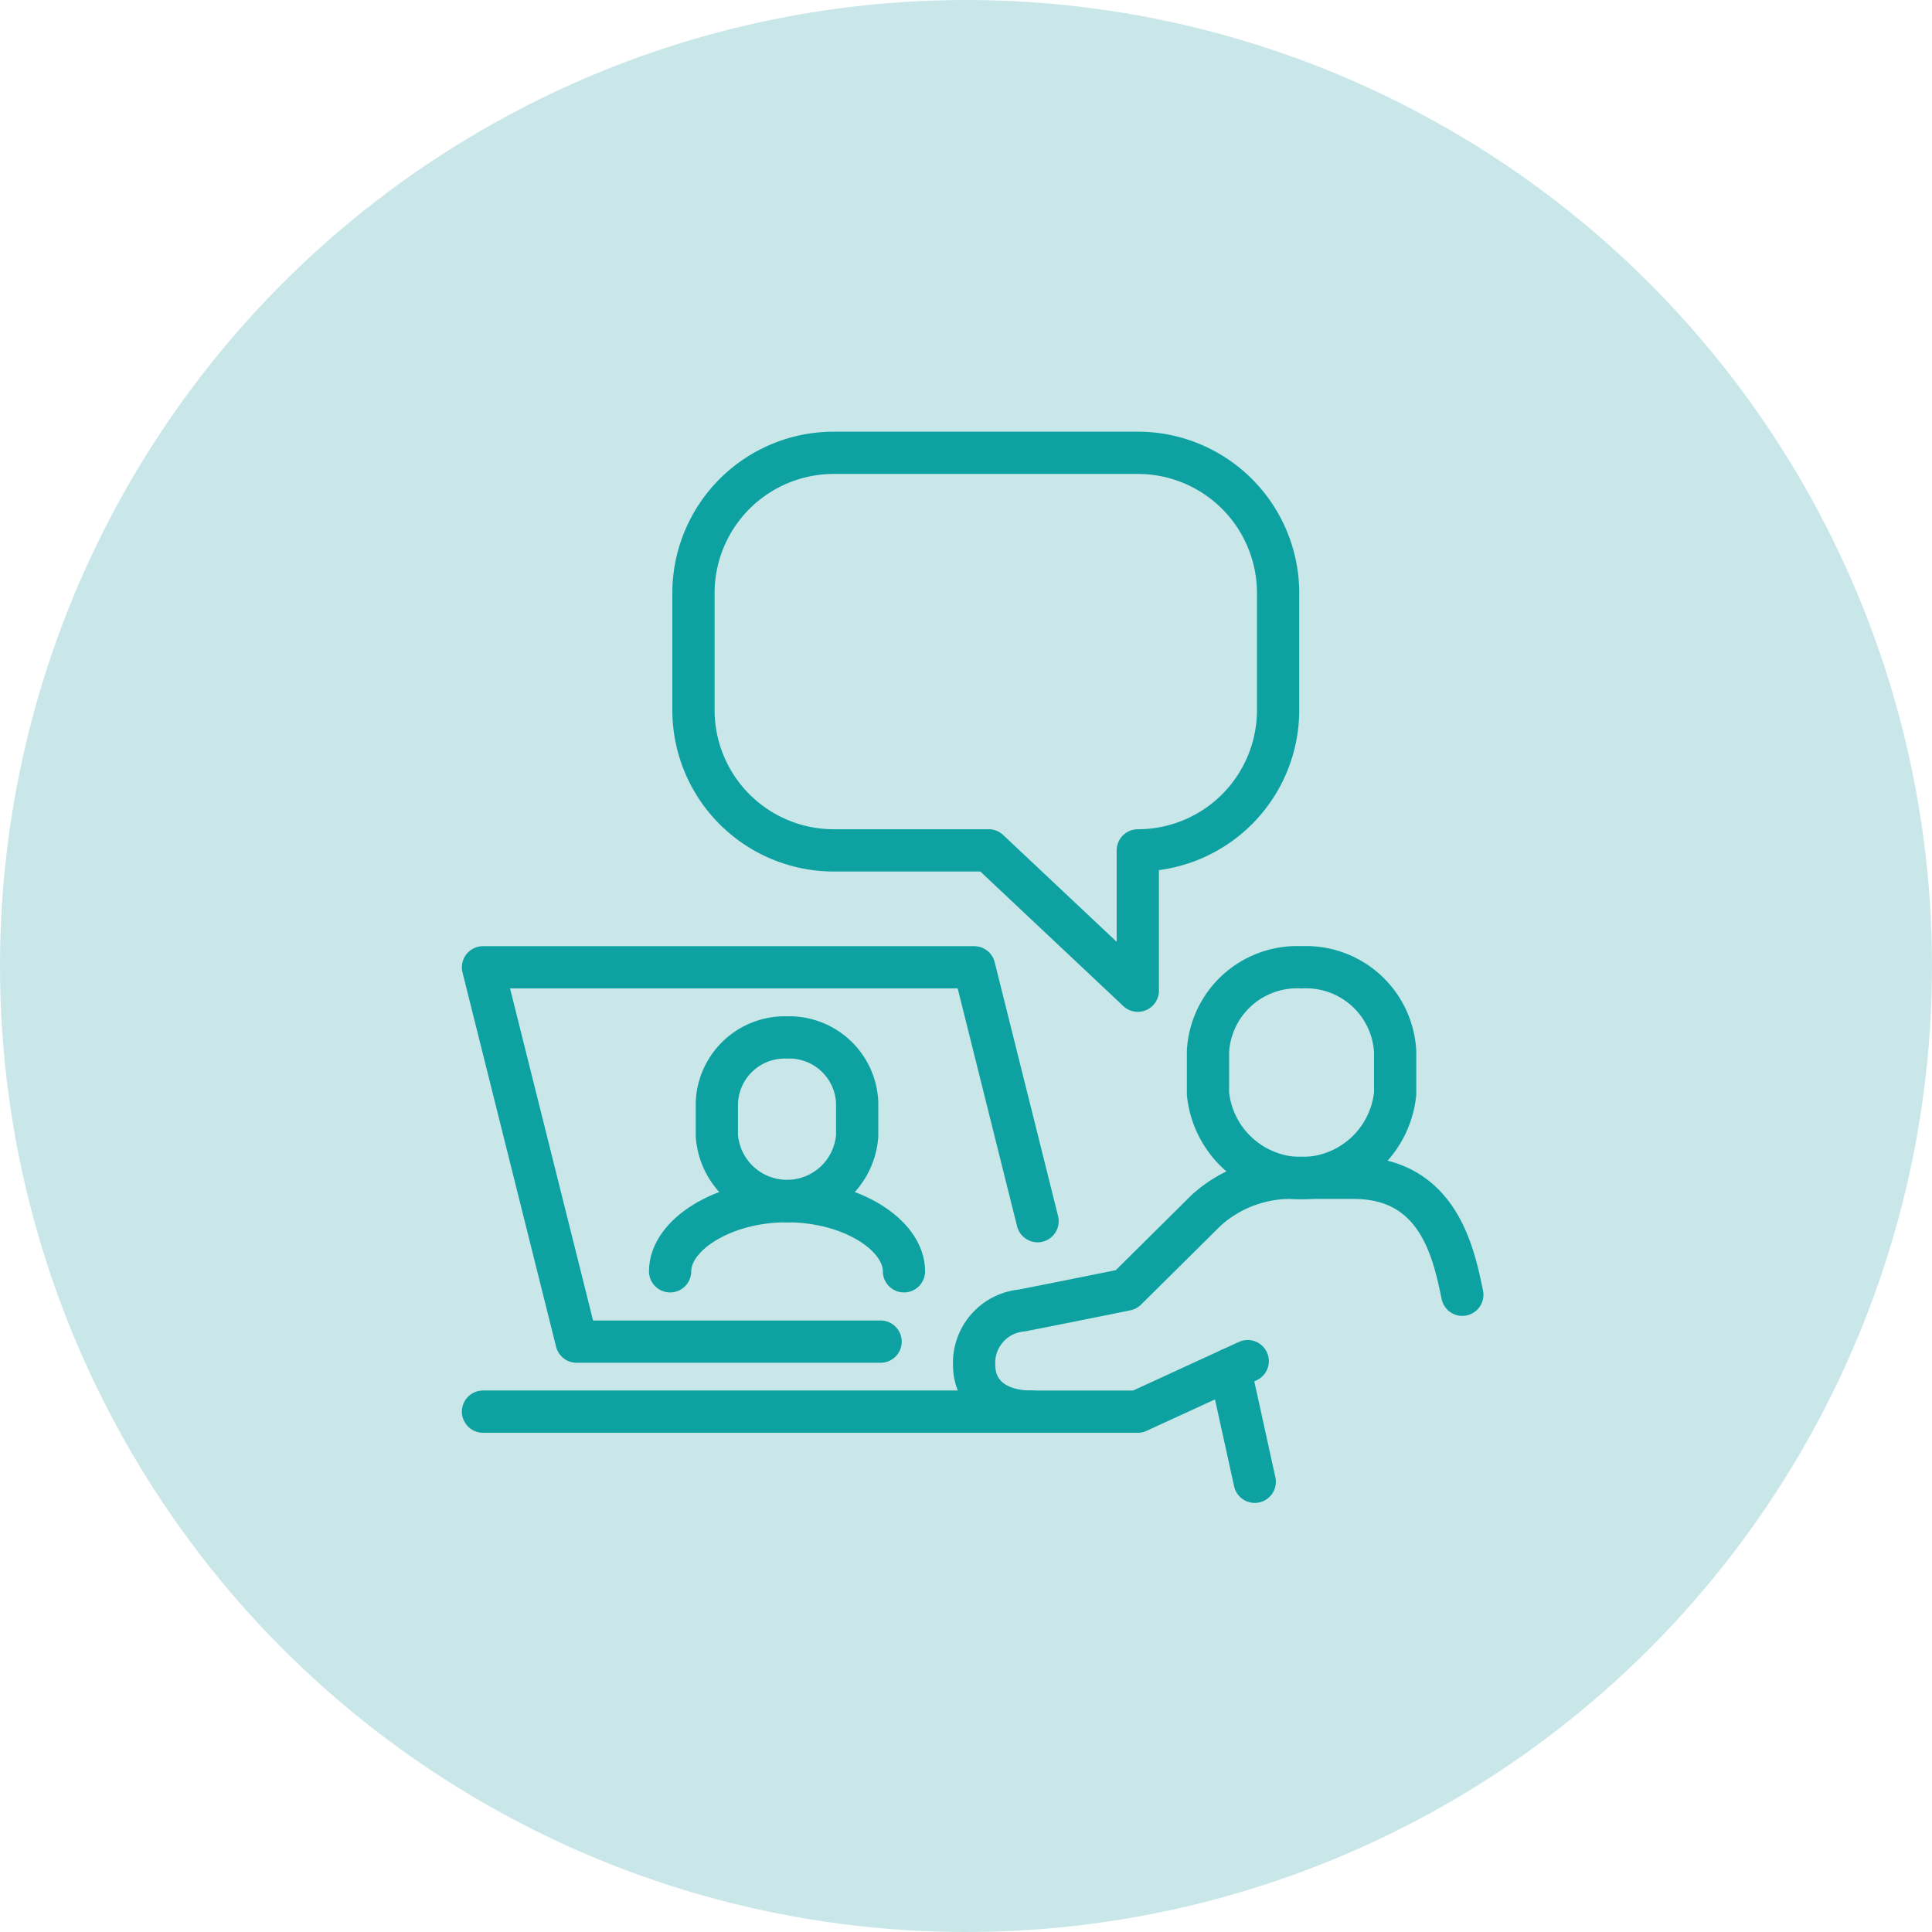 <svg xmlns="http://www.w3.org/2000/svg" id="collaborate-with-clients-icon" width="64" height="64" viewBox="0 0 64 64"><circle id="Ellipse_649" data-name="Ellipse 649" cx="32" cy="32" r="32" fill="#c9e7e9"></circle><g id="Group_179818" data-name="Group 179818" transform="translate(-2952 -2538)"><path id="Path_146096" data-name="Path 146096" d="M3219.1,2729a2.956,2.956,0,0,1,3.1,2.789v1.395a3.116,3.116,0,0,1-6.2,0v-1.395A2.956,2.956,0,0,1,3219.1,2729Z" transform="translate(-223.984 -158.957)" fill="none" stroke="#0da2a1" stroke-linecap="round" stroke-linejoin="round" stroke-width="1.4"></path><path id="Path_146097" data-name="Path 146097" d="M3050.324,2753a2.251,2.251,0,0,1,2.324,2.169v1.084a2.33,2.33,0,0,1-4.648,0v-1.084A2.251,2.251,0,0,1,3050.324,2753Z" transform="translate(-72.253 -180.633)" fill="none" stroke="#0da2a1" stroke-linecap="round" stroke-linejoin="round" stroke-width="1.4"></path><path id="Path_146098" data-name="Path 146098" d="M3032,2811.324c0-1.2,1.734-2.324,3.873-2.324" transform="translate(-57.802 -231.21)" fill="none" stroke="#0da2a1" stroke-linecap="round" stroke-linejoin="round" stroke-width="1.4"></path><path id="Path_146099" data-name="Path 146099" d="M3075.874,2811.324c0-1.2-1.734-2.324-3.873-2.324" transform="translate(-93.929 -231.21)" fill="none" stroke="#0da2a1" stroke-linecap="round" stroke-linejoin="round" stroke-width="1.4"></path><path id="Path_146100" data-name="Path 146100" d="M2986.371,2737.41l-2.1-8.41H2968l3.1,12.4h10.071" transform="translate(0 -158.957)" fill="none" stroke="#0da2a1" stroke-linecap="round" stroke-linejoin="round" stroke-width="1.4"></path><path id="Path_146101" data-name="Path 146101" d="M3152.172,2804.874c-.283-1.352-.774-3.874-3.607-3.874h-2.072a4.163,4.163,0,0,0-2.8,1.072l-2.656,2.632s-2.511.51-3.468.693a1.739,1.739,0,0,0-1.568,1.8c0,.984.768,1.55,1.9,1.55h3.519l3.643-1.674" transform="translate(-151.731 -223.984)" fill="none" stroke="#0da2a1" stroke-linecap="round" stroke-linejoin="round" stroke-width="1.4"></path><line id="Line_49" data-name="Line 49" x2="0.82" y2="3.727" transform="translate(2992.745 2583.359)" fill="none" stroke="#0da2a1" stroke-linecap="round" stroke-linejoin="round" stroke-width="1.4"></line><line id="Line_50" data-name="Line 50" x1="18.173" transform="translate(2968 2584.762)" fill="none" stroke="#0da2a1" stroke-linecap="round" stroke-linejoin="round" stroke-width="1.4"></line><path id="Path_146102" data-name="Path 146102" d="M3044.648,2553h10.071a4.648,4.648,0,0,1,4.648,4.648v3.874a4.648,4.648,0,0,1-4.648,4.648v4.648l-4.939-4.648h-5.132a4.648,4.648,0,0,1-4.648-4.648v-3.874A4.648,4.648,0,0,1,3044.648,2553Z" transform="translate(-65.028)" fill="none" stroke="#0da2a1" stroke-linecap="round" stroke-linejoin="round" stroke-width="1.4"></path></g></svg>